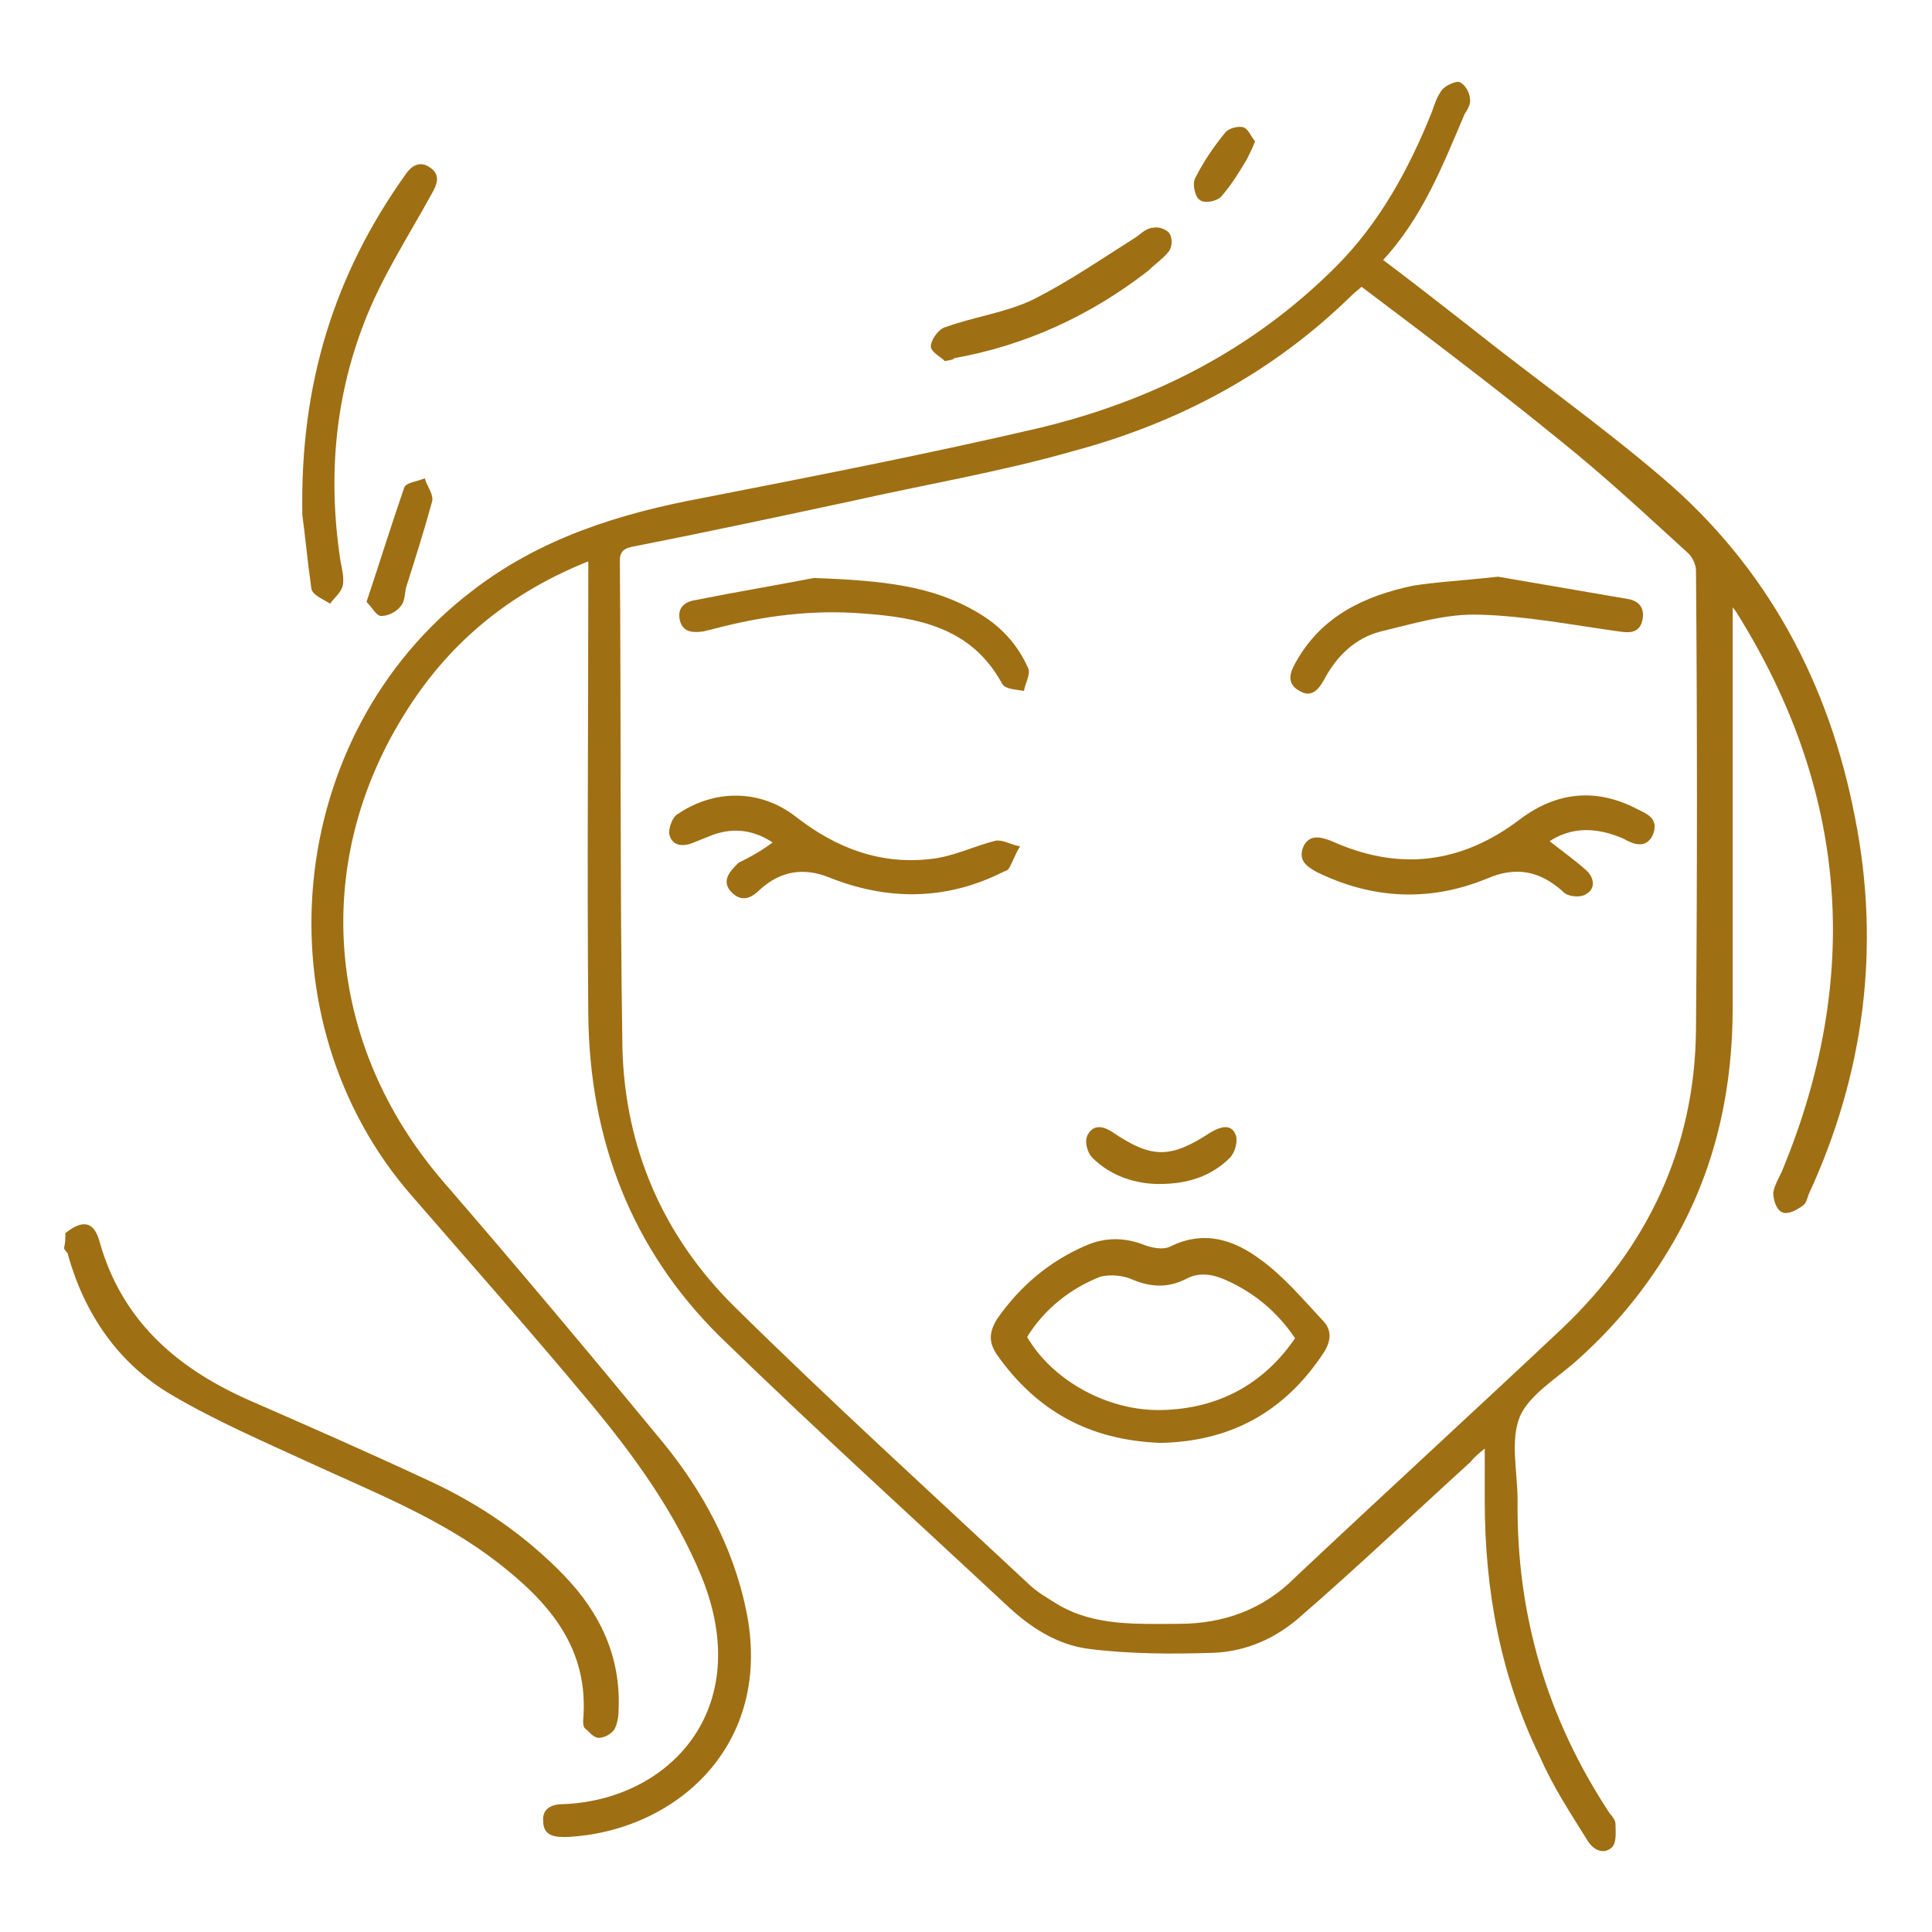 <svg xmlns="http://www.w3.org/2000/svg" xmlns:xlink="http://www.w3.org/1999/xlink" id="Layer_1" x="0px" y="0px" viewBox="0 0 150 150" style="enable-background:new 0 0 150 150;" xml:space="preserve"><style type="text/css">	.st0{fill:#9F6F13;stroke:#9F6F13;stroke-width:0.25;stroke-miterlimit:10;}</style><g>	<path class="st0" d="M5.2,95.8c1.3-1,2-0.8,2.4,0.6c1.7,6.1,5.9,9.8,11.4,12.3c4.8,2.1,9.6,4.2,14.3,6.4c3.9,1.8,7.4,4.2,10.4,7.3  c2.8,2.9,4.4,6.3,4.2,10.4c0,0.5-0.1,1-0.3,1.4c-0.2,0.3-0.7,0.6-1.1,0.6c-0.4,0-0.7-0.5-1-0.7c-0.1-0.1-0.1-0.4-0.1-0.5  c0.5-5.7-2.7-9.3-6.7-12.4c-4.4-3.4-9.5-5.4-14.5-7.7c-3.7-1.7-7.4-3.3-10.8-5.3c-4.1-2.4-6.7-6.2-8-10.8c0-0.2-0.2-0.3-0.3-0.5  C5.2,96.5,5.2,96.1,5.2,95.8z"></path>	<path class="st0" d="M45.8,43.4c-6.1,2.4-10.8,6.2-14.2,11.5c-7.7,11.9-6.5,26.2,2.7,36.9c5.8,6.7,11.5,13.5,17.1,20.3  c3.1,3.8,5.4,8.1,6.4,12.9c2.2,10.5-5.5,17.1-13.8,17.5c-0.8,0-1.7,0-1.7-1.1c-0.1-0.9,0.6-1.2,1.4-1.2c8.3-0.3,15.1-7.4,10.9-17.8  c-2.1-5.1-5.3-9.5-8.8-13.7c-4.5-5.4-9.1-10.6-13.7-15.9c-12-13.7-9.9-35.7,4.6-46.8c5.3-4.1,11.4-6,17.8-7.2  c8.7-1.7,17.4-3.4,26-5.4c8.9-2.1,16.8-6.1,23.3-12.6c3.4-3.4,5.7-7.6,7.5-12.1c0.2-0.6,0.4-1.2,0.8-1.7c0.3-0.3,1-0.6,1.2-0.5  c0.4,0.2,0.7,0.8,0.7,1.2c0.1,0.3-0.2,0.8-0.4,1.1c-1.7,4-3.3,8.1-6.4,11.4c2.4,1.8,4.7,3.6,7,5.4c4.9,3.9,10,7.5,14.8,11.6  c8.1,6.9,12.9,15.9,14.9,26.3c2,10.1,0.7,19.9-3.6,29.2c-0.1,0.3-0.2,0.7-0.4,0.8c-0.4,0.3-1.1,0.7-1.5,0.5s-0.6-0.9-0.6-1.4  c0.1-0.6,0.5-1.2,0.7-1.7c6.2-15,5.1-29.5-3.5-43.3c-0.1-0.2-0.2-0.3-0.6-0.8c0,0.8,0,1.3,0,1.7c0,9.9,0,19.8,0,29.7  c0,6.1-1.2,11.9-4.1,17.3c-2,3.7-4.6,7-7.7,9.8c-1.6,1.5-3.9,2.8-4.7,4.6c-0.8,1.9-0.2,4.4-0.2,6.6c-0.1,8.9,2.3,17,7.2,24.4  c0.2,0.2,0.4,0.5,0.4,0.7c0,0.6,0.1,1.3-0.2,1.7c-0.6,0.6-1.3,0.2-1.7-0.4c-1.3-2.1-2.7-4.2-3.7-6.5c-3.1-6.3-4.3-13-4.3-19.9  c0-1.3,0-2.7,0-4.3c-0.6,0.5-1,0.8-1.3,1.2c-4.4,4-8.7,8.1-13.2,12c-1.9,1.7-4.2,2.7-6.7,2.8c-3.2,0.1-6.4,0.1-9.6-0.3  c-2.5-0.3-4.6-1.7-6.4-3.4c-7.4-6.9-14.9-13.7-22.2-20.8c-6.9-6.8-10.1-15.3-10.2-24.9c-0.1-11.3,0-22.5,0-33.8  C45.8,44.6,45.8,44.1,45.8,43.4z M105.7,22.1c-0.3,0.3-0.6,0.5-0.8,0.7c-6.1,6-13.4,9.9-21.6,12.1c-5.6,1.6-11.5,2.6-17.3,3.9  c-5.6,1.2-11.2,2.4-16.8,3.5c-0.6,0.1-1.2,0.3-1.2,1.2c0.1,12.6,0,25.2,0.2,37.9c0.2,7.8,3.2,14.7,8.8,20.2  c7.4,7.3,15.1,14.3,22.7,21.4c0.7,0.7,1.6,1.2,2.4,1.7c2.9,1.7,6.2,1.5,9.4,1.5c3.5,0,6.6-1.1,9.1-3.6c6.9-6.5,13.9-12.9,20.8-19.4  c6.6-6.3,10.3-14,10.4-23.2c0.1-11.9,0.1-23.8,0-35.7c0-0.5-0.3-1.1-0.6-1.4c-3.3-3-6.5-6-10-8.8C116.3,30.1,111,26.1,105.7,22.1z"></path>	<path class="st0" d="M23.6,40c-0.2-10.2,2.5-18.7,8-26.4c0.4-0.6,1-1,1.7-0.5c0.8,0.5,0.5,1.2,0.1,1.9c-1.7,3.1-3.7,6.2-5,9.4  c-2.5,6.1-3.1,12.5-2.1,19.1c0.1,0.6,0.3,1.3,0.2,1.9c-0.1,0.5-0.6,0.9-0.9,1.3c-0.5-0.3-1.2-0.6-1.3-1C24,43.6,23.8,41.4,23.6,40z  "></path>	<path class="st0" d="M73.4,27.9c-0.3-0.3-1.1-0.7-1-1.1c0.1-0.5,0.6-1.2,1.1-1.3c2.2-0.8,4.6-1.1,6.7-2.1c2.8-1.4,5.4-3.2,8.1-4.9  c0.4-0.3,0.8-0.7,1.3-0.7c0.4-0.1,1,0.2,1.1,0.4c0.2,0.3,0.2,1-0.1,1.3c-0.4,0.5-1,0.9-1.5,1.4c-4.5,3.5-9.5,5.8-15.1,6.8  C74,27.8,73.9,27.8,73.4,27.9z"></path>	<path class="st0" d="M28.6,46.7c1-3,1.9-5.9,2.9-8.8c0.1-0.3,0.9-0.4,1.4-0.6c0.2,0.6,0.7,1.2,0.5,1.7c-0.6,2.2-1.3,4.4-2,6.6  c-0.1,0.5-0.1,1.1-0.4,1.4c-0.3,0.4-0.9,0.7-1.4,0.7C29.3,47.7,29,47.1,28.6,46.7z"></path>	<path class="st0" d="M97.3,11c-0.2,0.5-0.4,0.9-0.6,1.3c-0.6,1-1.2,2-2,2.9c-0.3,0.3-1.2,0.5-1.5,0.2c-0.3-0.2-0.5-1.1-0.3-1.5  c0.6-1.2,1.4-2.4,2.3-3.5c0.2-0.3,0.9-0.5,1.3-0.4C96.8,10.1,97,10.6,97.3,11z"></path>	<path class="st0" d="M90.1,111.9c-5.4-0.2-9.5-2.4-12.6-6.8c-0.6-0.9-0.6-1.6,0-2.6c1.8-2.6,4.1-4.5,6.9-5.7  c1.4-0.6,2.8-0.6,4.2-0.1c0.7,0.3,1.7,0.5,2.3,0.2c2.6-1.3,4.9-0.5,6.9,1c1.8,1.3,3.3,3.1,4.8,4.7c0.7,0.7,0.6,1.5,0.1,2.3  C99.7,109.5,95.5,111.8,90.1,111.9z M79.6,103.8c2,3.5,6.4,5.9,10.6,5.8c4.4-0.1,8-2,10.5-5.7c-1.4-2.1-3.2-3.6-5.4-4.6  c-1.1-0.5-2.2-0.7-3.3-0.1c-1.4,0.7-2.7,0.6-4.1,0c-0.7-0.3-1.7-0.4-2.5-0.2C83.1,99.9,81,101.5,79.6,103.8z"></path>	<path class="st0" d="M60.2,65.4c-1.6-1.1-3.2-1.3-4.9-0.7c-0.5,0.2-1,0.4-1.5,0.6c-0.7,0.3-1.5,0.3-1.7-0.5  c-0.1-0.4,0.2-1.3,0.6-1.5c2.8-1.9,6.3-1.9,9,0.2c3.2,2.5,6.7,3.8,10.7,3.3c1.7-0.2,3.3-1,4.9-1.4c0.5-0.1,1.2,0.3,1.7,0.4  c-0.3,0.5-0.5,1.1-0.8,1.6c-0.1,0.1-0.2,0.1-0.4,0.2c-4.4,2.2-8.9,2.2-13.4,0.4c-2-0.8-3.8-0.5-5.4,0.9c-0.6,0.6-1.3,1.1-2.1,0.3  c-0.8-0.8-0.1-1.5,0.5-2.1C58.4,66.6,59.3,66.1,60.2,65.4z"></path>	<path class="st0" d="M120.1,65.3c1,0.8,2,1.5,2.9,2.3c0.6,0.5,0.8,1.3,0.1,1.7c-0.4,0.3-1.4,0.2-1.7-0.2c-1.8-1.6-3.7-2-6-1  c-4.4,1.8-8.8,1.6-13.1-0.5c-0.7-0.4-1.4-0.8-1-1.8c0.4-0.9,1.2-0.7,2-0.4c5.3,2.4,10.2,1.8,14.8-1.7c2.8-2.1,5.8-2.4,8.9-0.8  c0.8,0.4,1.7,0.7,1.2,1.9c-0.5,1-1.4,0.6-2.1,0.2C124,64.1,122,64,120.1,65.3z"></path>	<path class="st0" d="M116.3,44.9c2.9,0.5,6.4,1.1,9.9,1.7c0.8,0.1,1.4,0.5,1.2,1.5c-0.2,1-1,0.9-1.7,0.8c-3.6-0.5-7.2-1.2-10.8-1.3  c-2.6-0.1-5.2,0.7-7.7,1.3c-2,0.5-3.5,1.9-4.5,3.8c-0.4,0.7-0.9,1.4-1.8,0.8c-0.9-0.5-0.6-1.3-0.2-2c2-3.6,5.3-5.1,9-5.9  C111.6,45.3,113.6,45.2,116.3,44.9z"></path>	<path class="st0" d="M63.2,45c5.4,0.2,9.2,0.6,12.7,2.7c1.7,1,3,2.4,3.8,4.2c0.2,0.4-0.2,1.1-0.3,1.6c-0.5-0.1-1.3-0.1-1.5-0.5  c-2.4-4.4-6.6-5.2-11-5.5c-3.9-0.3-7.7,0.2-11.5,1.2c-0.3,0.1-0.5,0.1-0.8,0.2c-0.8,0.1-1.5,0.1-1.7-0.8c-0.2-0.9,0.4-1.3,1.2-1.4  C57.6,46,61.2,45.4,63.2,45z"></path>	<path class="st0" d="M90,91.8c-1.8,0-3.7-0.6-5.1-2c-0.4-0.4-0.6-1.3-0.3-1.7c0.4-0.7,1.1-0.5,1.7-0.1c3.1,2.1,4.6,2.1,7.8,0  c0.7-0.4,1.4-0.6,1.7,0.1c0.2,0.4,0,1.3-0.4,1.7C94,91.2,92.2,91.8,90,91.8z"></path></g></svg>